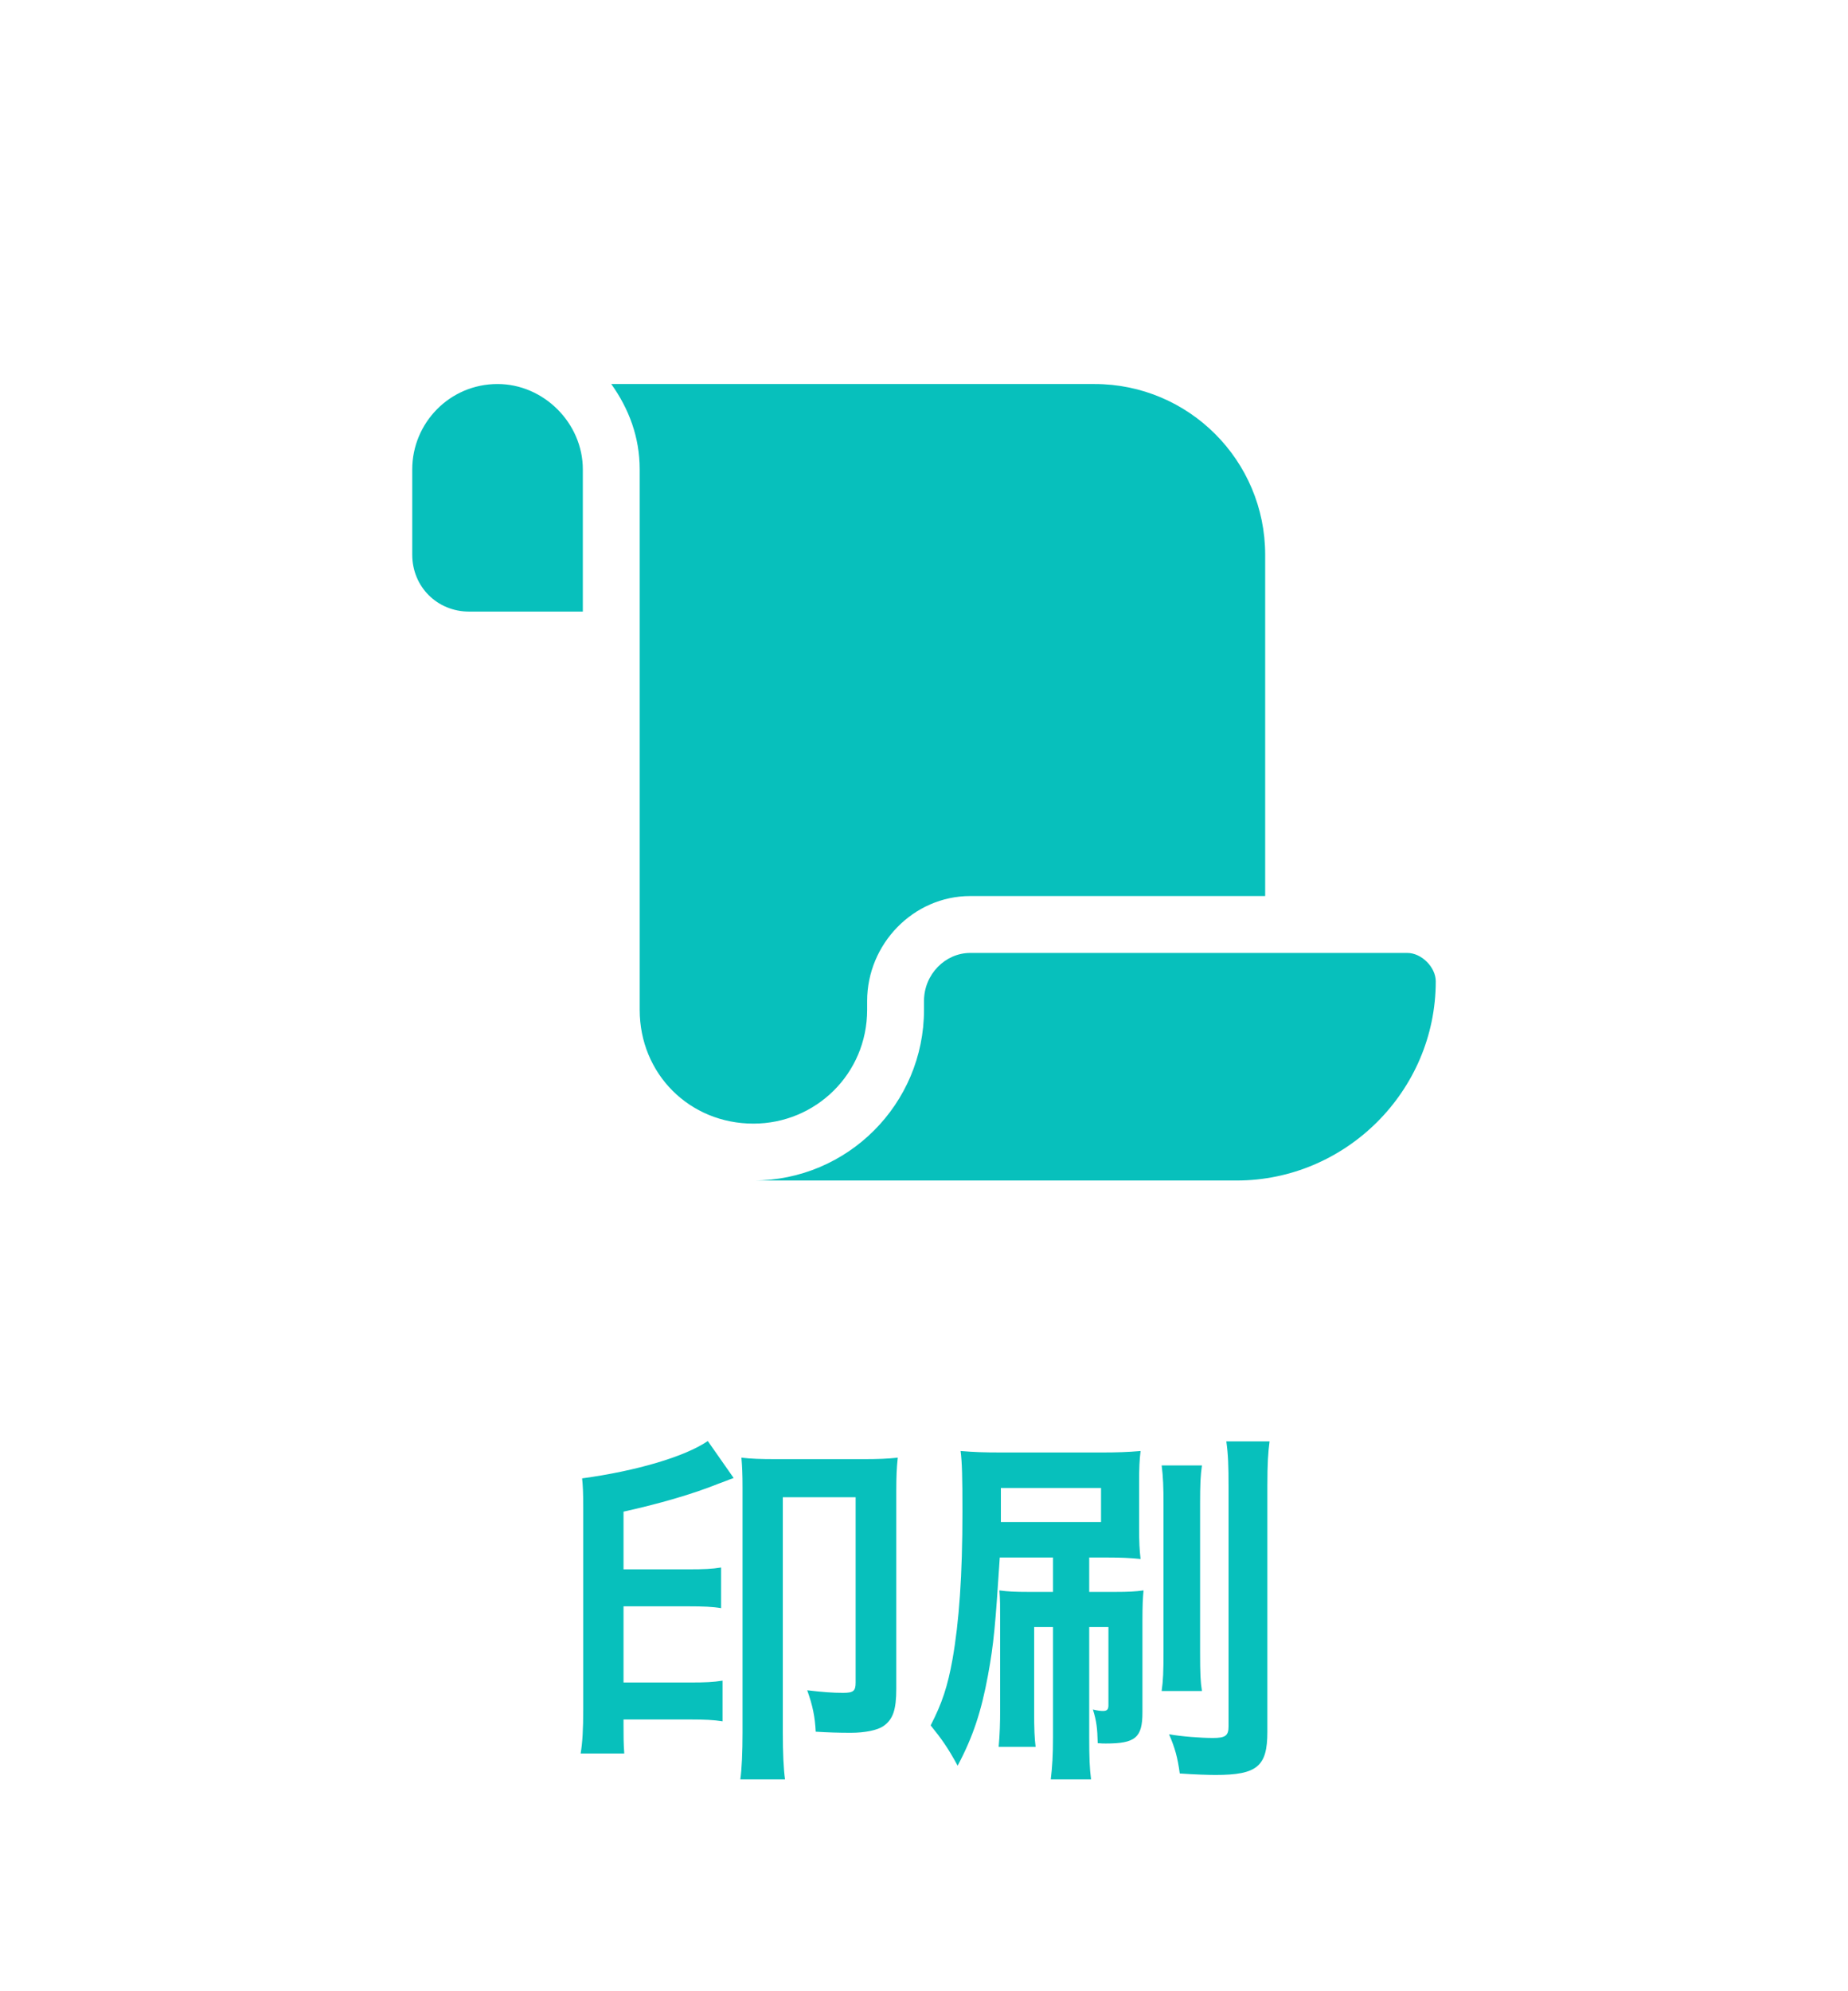 <svg width="65" height="70" viewBox="0 0 65 70" fill="none" xmlns="http://www.w3.org/2000/svg">
<path d="M14.5 16.5C14.5 14.875 15.812 13.5 17.5 13.5C19.125 13.5 20.5 14.875 20.5 16.5V21.5H17.5H16.5C15.375 21.5 14.5 20.625 14.5 19.5V16.5ZM21.5 13.5H38.5C41.812 13.5 44.5 16.188 44.5 19.5V31.5H34.125C32.125 31.5 30.5 33.188 30.5 35.188V35.5C30.5 37.75 28.688 39.5 26.5 39.5C24.25 39.5 22.5 37.75 22.5 35.5V16.5C22.5 15.375 22.125 14.375 21.5 13.5ZM43.5 41.5H37.5H26.5C29.812 41.5 32.5 38.812 32.5 35.5V35.188C32.5 34.25 33.25 33.5 34.125 33.5H49.5C50 33.5 50.5 34 50.5 34.5C50.5 38.375 47.312 41.5 43.5 41.5Z" fill="#07C0BC"/>
<path d="M21.931 60.447V60.642C21.931 61.045 21.931 61.266 21.957 61.643H20.423C20.488 61.253 20.514 60.811 20.514 60.07V53.05C20.514 52.426 20.501 52.231 20.475 51.971C22.386 51.711 24.102 51.204 24.895 50.658L25.805 51.958C25.545 52.049 25.545 52.062 25.285 52.153C24.349 52.53 23.166 52.868 21.931 53.141V55.169H24.219C24.752 55.169 25.051 55.156 25.363 55.104V56.534C25.064 56.482 24.739 56.469 24.219 56.469H21.931V59.147H24.297C24.791 59.147 25.09 59.134 25.415 59.082V60.512C25.09 60.46 24.791 60.447 24.297 60.447H21.931ZM27.287 51.295H30.381C30.862 51.295 31.226 51.282 31.577 51.243C31.538 51.607 31.525 51.893 31.525 52.426V59.368C31.525 60.109 31.408 60.447 31.07 60.681C30.862 60.824 30.42 60.915 29.926 60.915C29.484 60.915 29.107 60.902 28.691 60.876C28.665 60.356 28.587 59.966 28.392 59.42C28.938 59.485 29.289 59.511 29.653 59.511C30.017 59.511 30.095 59.446 30.095 59.147V52.634H27.534V60.915C27.534 61.617 27.56 62.189 27.612 62.553H26.039C26.091 62.189 26.117 61.604 26.117 60.902V52.309C26.117 51.802 26.104 51.555 26.078 51.243C26.403 51.282 26.754 51.295 27.287 51.295ZM37.037 54.753H35.165C35.009 57.145 34.957 57.769 34.749 58.9C34.515 60.161 34.229 61.045 33.683 62.072C33.345 61.448 33.124 61.136 32.734 60.655C33.137 59.875 33.332 59.277 33.501 58.341C33.735 57.015 33.852 55.377 33.852 53.154C33.852 51.919 33.839 51.412 33.787 51.009C34.281 51.048 34.567 51.061 35.269 51.061H38.727C39.286 51.061 39.663 51.048 40.118 51.009C40.079 51.321 40.066 51.594 40.066 52.14V53.674C40.066 54.22 40.079 54.48 40.118 54.805C39.741 54.766 39.403 54.753 38.948 54.753H38.311V55.962H39.234C39.676 55.962 39.936 55.949 40.222 55.91C40.196 56.183 40.183 56.43 40.183 56.976V60.2C40.183 61.084 39.936 61.292 38.896 61.292C38.831 61.292 38.727 61.292 38.61 61.279C38.597 60.759 38.571 60.512 38.441 60.096C38.597 60.135 38.714 60.148 38.792 60.148C38.935 60.148 38.987 60.096 38.987 59.953V57.197H38.311V61.058C38.311 61.786 38.324 62.163 38.376 62.553H36.959C37.011 62.111 37.037 61.708 37.037 61.071V57.197H36.374V60.148C36.374 60.798 36.387 61.097 36.426 61.409H35.126C35.165 60.967 35.178 60.59 35.178 60.083V57.054C35.178 56.43 35.178 56.235 35.152 55.91C35.451 55.949 35.711 55.962 36.166 55.962H37.037V54.753ZM35.204 52.309V53.505H38.727V52.309H35.204ZM40.859 51.516H42.276C42.224 51.867 42.211 52.192 42.211 52.868V58.068C42.211 58.848 42.224 59.121 42.276 59.446H40.859C40.911 59.082 40.924 58.77 40.924 58.055V52.894C40.924 52.27 40.911 51.919 40.859 51.516ZM43.134 50.671H44.655C44.603 51.061 44.577 51.438 44.577 52.244V60.889C44.577 62.098 44.213 62.397 42.757 62.397C42.536 62.397 42.029 62.384 41.496 62.345C41.418 61.773 41.327 61.448 41.119 60.967C41.561 61.045 42.224 61.097 42.666 61.097C43.095 61.097 43.212 61.019 43.212 60.694V52.27C43.212 51.529 43.199 51.139 43.134 50.671Z" fill="#07C0BC"/>
</svg>
